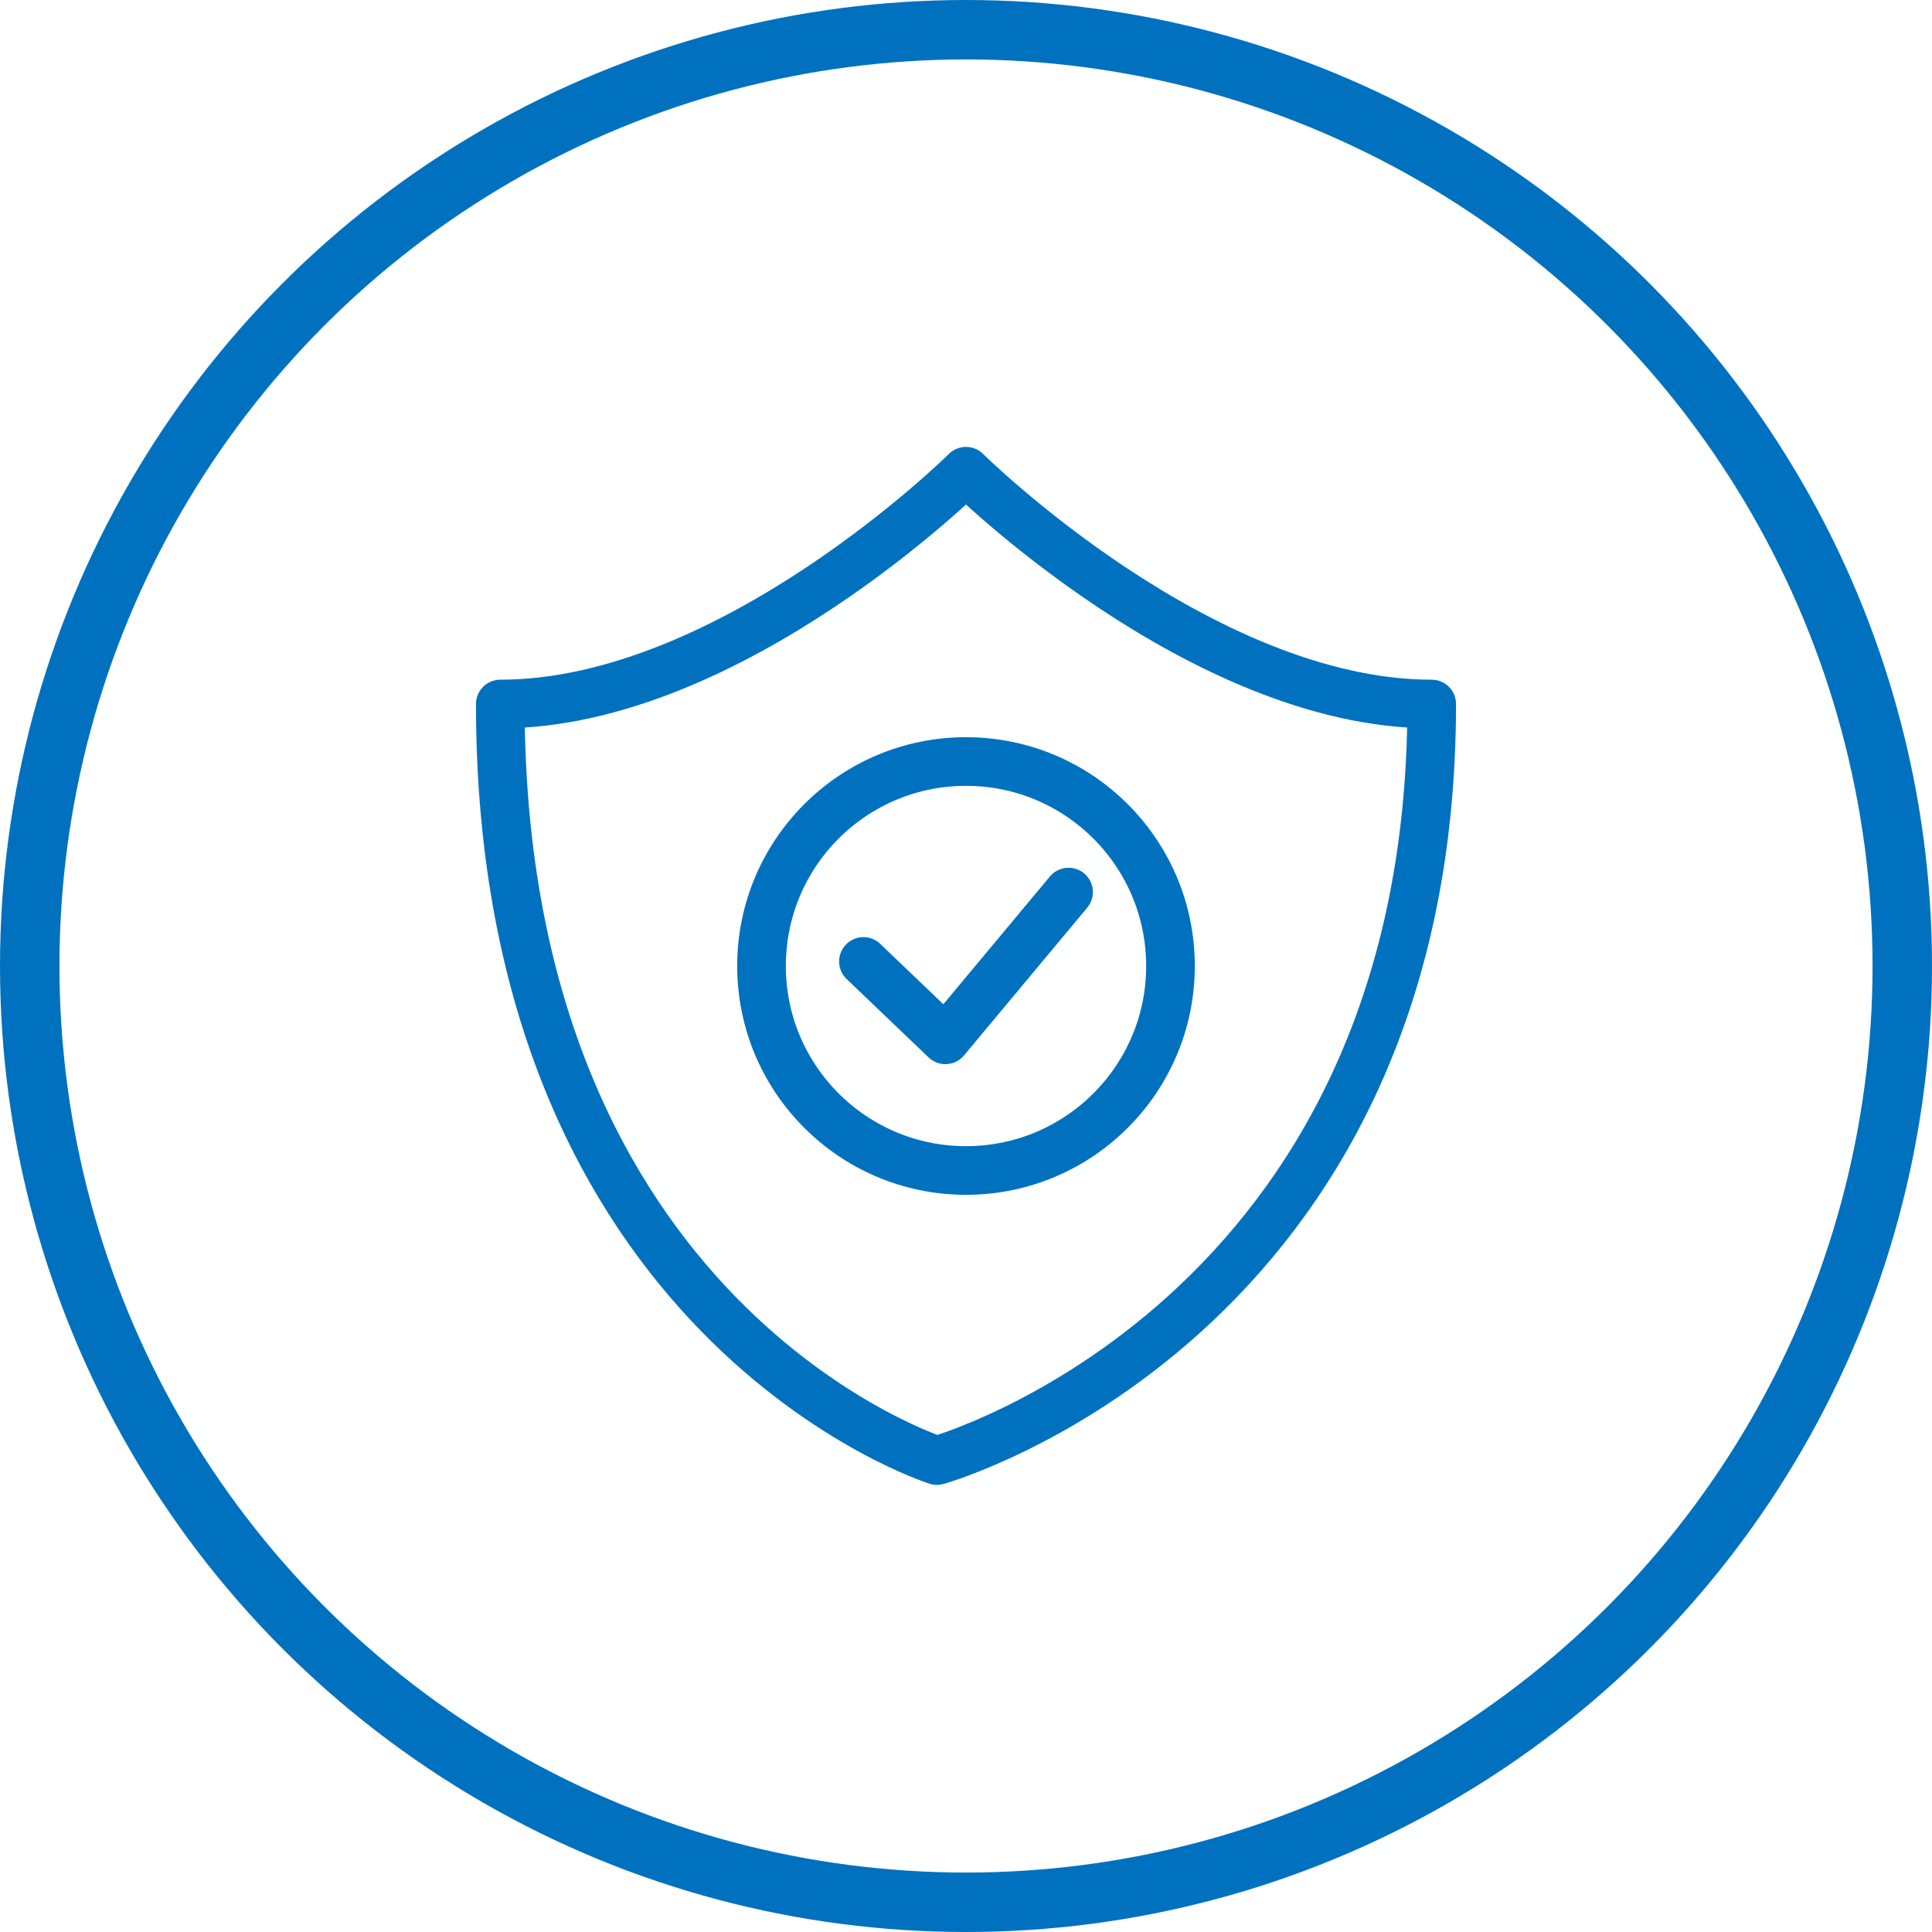 <svg xmlns="http://www.w3.org/2000/svg" viewBox="0 0 178.76 178.76"><defs><style>.cls-1,.cls-2{fill:none;stroke:#0071bf;}.cls-1{stroke-miterlimit:10;stroke-width:5.5px;}.cls-2{stroke-linecap:round;stroke-linejoin:round;stroke-width:4.5px;}</style></defs><g id="Layer_2" data-name="Layer 2"><g id="Layer_1-2" data-name="Layer 1"><circle class="cls-1" cx="89.38" cy="89.38" r="86.63"/><path class="cls-2" d="M89.38,43.6S67.67,65.14,46.29,65.14c0,57.23,40.4,70,40.4,70s45.78-12.79,45.78-70C111.09,65.14,89.38,43.6,89.38,43.6Z"/><polyline class="cls-2" points="98.87 82.54 87.47 96.21 79.89 88.96"/><circle class="cls-2" cx="89.38" cy="89.38" r="18.92"/></g></g></svg>